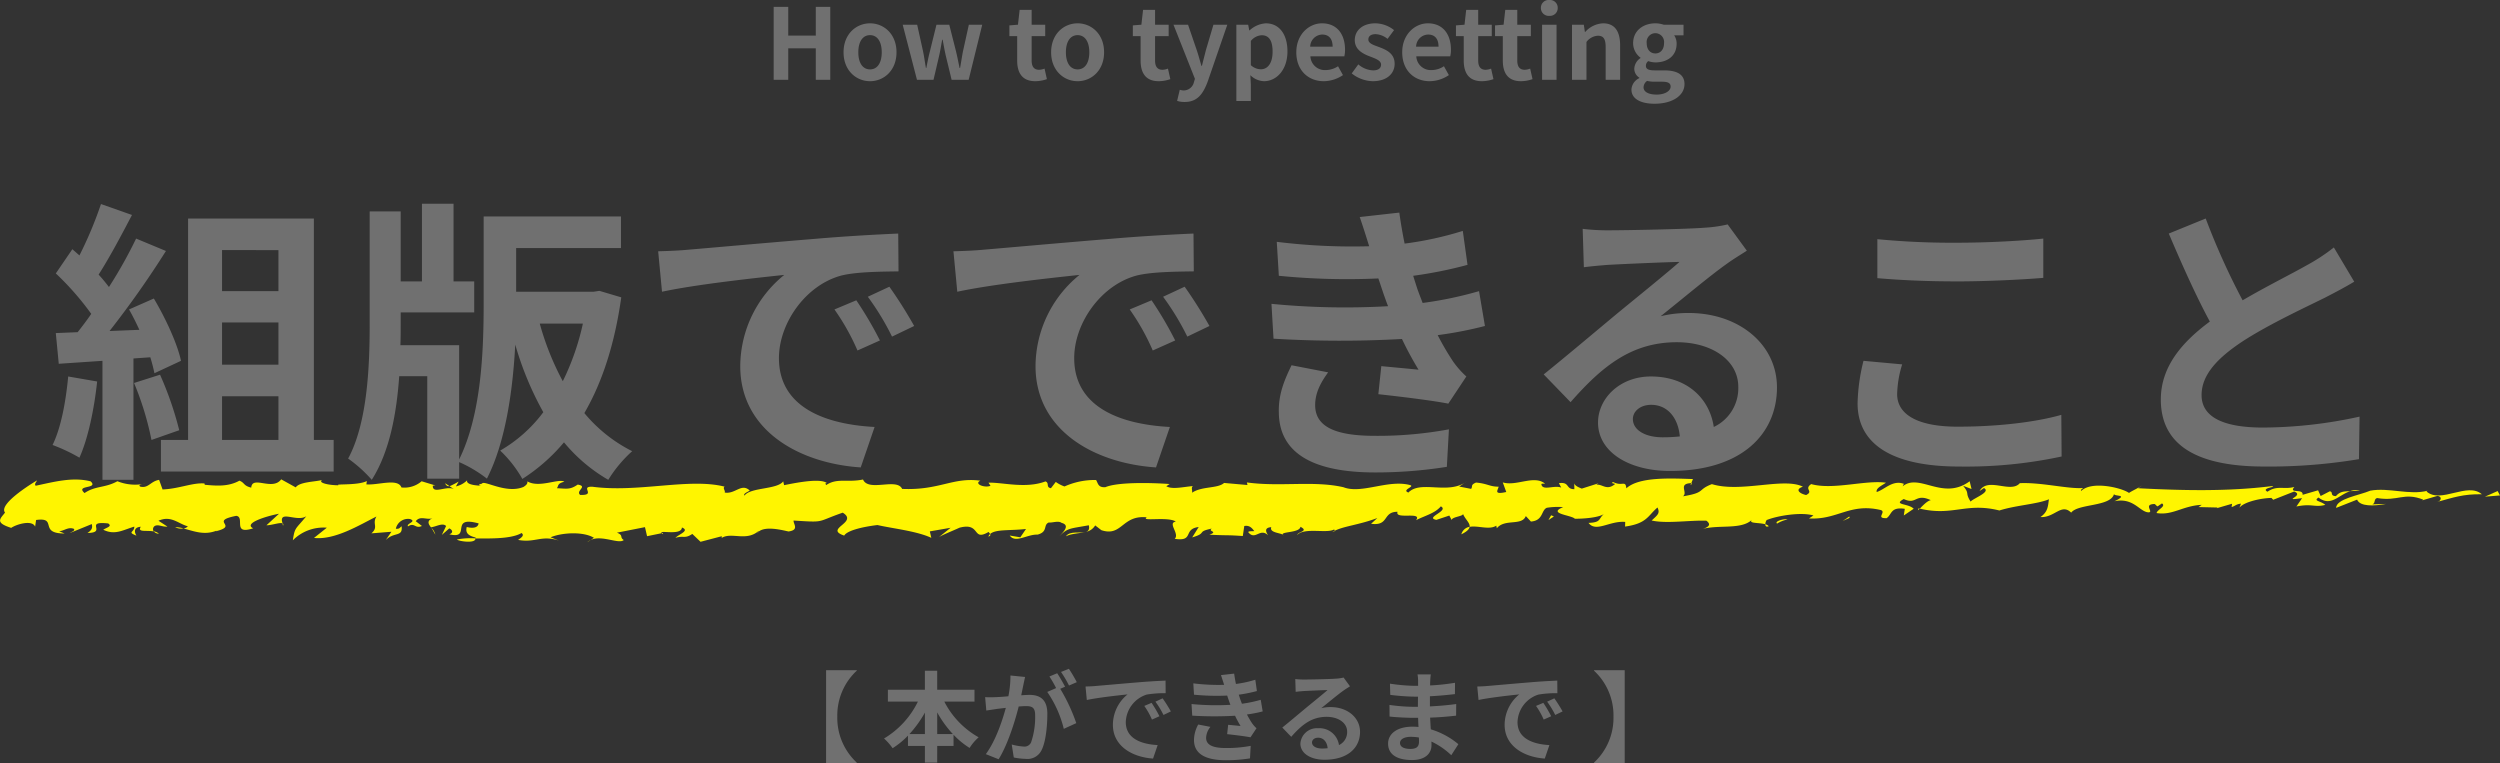 <svg xmlns="http://www.w3.org/2000/svg" width="508" height="155.06" viewBox="0 0 508 155.06">
  <rect x="0" y="0" width="508" height="155.06" fill="#333333" stroke="none"/>
  <g id="グループ_36" data-name="グループ 36" transform="translate(-434 -305.78)">
    <path id="パス_5012" data-name="パス 5012" d="M-235.14-15.72c-.48,5.04-1.44,10.38-3.18,13.92A35.267,35.267,0,0,1-232.86.78c1.74-3.84,3-9.84,3.6-15.48Zm16.68-3.9a32.648,32.648,0,0,1,.84,3.24l5.4-2.52c-.72-3.42-3.12-8.64-5.52-12.66l-5.04,2.22c.72,1.26,1.44,2.7,2.1,4.14l-6.06.24a193.159,193.159,0,0,0,11.46-16.26l-6.06-2.52a93.816,93.816,0,0,1-5.52,9.84c-.6-.78-1.32-1.68-2.1-2.52,2.16-3.36,4.62-7.98,6.78-12.12l-6.3-2.22a79.312,79.312,0,0,1-4.38,10.44l-1.44-1.26-3.36,4.92a56.526,56.526,0,0,1,7.2,8.22c-.9,1.32-1.86,2.58-2.76,3.72l-4.44.18.6,6.24,8.88-.6V5.28h6.3V-19.38Zm-3.3,5.22a61.065,61.065,0,0,1,3.54,11.58l5.64-1.98a68.423,68.423,0,0,0-3.9-11.28Zm17.88,2.7h11.46v8.88h-11.46Zm11.46-29.7v8.34h-11.46V-41.4Zm0,23.28h-11.46V-26.7h11.46Zm7.2,15.3v-45h-25.56v45h-5.52V3.6h35.1V-2.82Zm54.66-23.64a50.815,50.815,0,0,1-4.08,11.7,56.054,56.054,0,0,1-4.68-11.7Zm3.36-6.66-1.2.18h-15.72v-8.88h21.3v-6.42h-27.9v17.46c0,9.36-.36,22.56-4.98,31.92V-22.08h-11.94c.06-1.38.06-2.82.06-4.14v-2.52h14.94v-6.3h-4.2V-50.82h-6.42v15.78h-4.32V-49.26h-6.3v22.98c0,8.64-.48,20.04-4.38,27.24a27.437,27.437,0,0,1,4.8,4.32c3.6-5.64,5.04-13.38,5.58-21.06h5.7V5.04h6.48V1.68a25.974,25.974,0,0,1,5.64,3.36c3.84-7.5,5.28-18.12,5.76-27.24a64.651,64.651,0,0,0,5.7,13.74,29.05,29.05,0,0,1-8.76,7.8,24.487,24.487,0,0,1,4.5,5.76,36.963,36.963,0,0,0,8.46-7.44,33.238,33.238,0,0,0,9,7.62,26.673,26.673,0,0,1,4.86-5.82,30.329,30.329,0,0,1-9.72-7.74c3.66-6.3,6.18-14.1,7.5-23.52Zm11.94-8.04.78,8.22c6.96-1.5,19.2-2.82,24.84-3.42a24,24,0,0,0-8.94,18.54C-98.58-4.8-86.7,1.92-74.1,2.76l2.82-8.22C-81.48-6-90.72-9.54-90.72-19.44c0-7.14,5.46-14.88,12.72-16.8,3.18-.78,8.34-.78,11.58-.84l-.06-7.68c-4.26.18-10.8.54-16.98,1.08-10.98.9-20.88,1.8-25.92,2.22C-110.52-41.34-112.86-41.22-115.26-41.16ZM-75-31.2l-4.44,1.86A46.293,46.293,0,0,1-74.76-21l4.56-2.04A74.474,74.474,0,0,0-75-31.2Zm6.72-2.76-4.38,2.04a52.784,52.784,0,0,1,4.92,8.1l4.5-2.16A89.748,89.748,0,0,0-68.28-33.96Zm13.02-7.2.78,8.22c6.96-1.5,19.2-2.82,24.84-3.42a24,24,0,0,0-8.94,18.54C-38.58-4.8-26.7,1.92-14.1,2.76l2.82-8.22C-21.48-6-30.72-9.54-30.72-19.44c0-7.14,5.46-14.88,12.72-16.8,3.18-.78,8.34-.78,11.58-.84l-.06-7.68c-4.26.18-10.8.54-16.98,1.08-10.98.9-20.88,1.8-25.92,2.22C-50.52-41.34-52.86-41.22-55.26-41.16ZM-15-31.2l-4.44,1.86A46.294,46.294,0,0,1-14.76-21l4.56-2.04A74.473,74.473,0,0,0-15-31.2Zm6.72-2.76-4.38,2.04a52.784,52.784,0,0,1,4.92,8.1l4.5-2.16A89.748,89.748,0,0,0-8.28-33.96ZM9.36-30.48l.42,7.08a223.135,223.135,0,0,0,26.1.06c.96,2.04,2.1,4.14,3.36,6.24-1.8-.18-5.04-.48-7.56-.72l-.6,5.7c4.38.48,10.86,1.26,14.22,1.92l3.66-5.52a18.29,18.29,0,0,1-2.7-3.06,54.6,54.6,0,0,1-3.12-5.34,80.4,80.4,0,0,0,9.6-1.86l-1.2-7.08a77.461,77.461,0,0,1-11.46,2.4c-.36-.96-.72-1.86-1.02-2.7-.3-.9-.6-1.86-.9-2.82A87.469,87.469,0,0,0,49.2-38.4l-.96-6.9a68.962,68.962,0,0,1-11.82,2.58q-.63-3.06-1.08-6.3l-8.04.9c.72,2.1,1.32,4.02,1.92,5.94a124.807,124.807,0,0,1-18.78-.9l.42,6.9a140.284,140.284,0,0,0,20.22.54c.36,1.02.72,2.16,1.2,3.54.24.66.48,1.38.78,2.1A153.752,153.752,0,0,1,9.36-30.48ZM20.88-16.56,13.44-18c-1.38,2.88-2.7,5.82-2.58,9.66C10.98.24,18.42,3.78,30.42,3.78A92.156,92.156,0,0,0,45,2.64l.42-7.62A78.969,78.969,0,0,1,30.36-3.66c-7.92,0-12.12-1.8-12.12-6.24C18.24-12.48,19.44-14.58,20.88-16.56ZM82.8-7.08c0-1.5,1.44-2.88,3.72-2.88,3.24,0,5.46,2.52,5.82,6.42a31.324,31.324,0,0,1-3.48.18C85.26-3.36,82.8-4.86,82.8-7.08ZM72.6-45.72l.24,7.8c1.38-.18,3.3-.36,4.92-.48,3.18-.18,11.46-.54,14.52-.6-2.94,2.58-9.18,7.62-12.54,10.38-3.54,2.94-10.8,9.06-15.06,12.48l5.46,5.64c6.42-7.32,12.42-12.18,21.6-12.18,7.08,0,12.48,3.66,12.48,9.06a8.7,8.7,0,0,1-4.98,8.16c-.84-5.7-5.34-10.26-12.78-10.26-6.36,0-10.74,4.5-10.74,9.36,0,6,6.3,9.84,14.64,9.84,14.52,0,21.72-7.5,21.72-16.98,0-8.76-7.74-15.12-17.94-15.12a23.439,23.439,0,0,0-5.7.66c3.78-3,10.08-8.28,13.32-10.56,1.38-1.02,2.82-1.86,4.2-2.76l-3.9-5.34a26.215,26.215,0,0,1-4.56.66c-3.42.3-16.26.54-19.44.54A41.637,41.637,0,0,1,72.6-45.72Zm59.88,2.1v7.92c4.86.42,10.08.66,16.38.66,5.7,0,13.14-.36,17.34-.72v-7.98c-4.62.48-11.46.84-17.4.84A157.4,157.4,0,0,1,132.48-43.62Zm5.04,25.44-7.86-.72a38.815,38.815,0,0,0-1.2,8.64c0,8.22,6.9,12.84,20.64,12.84A92.458,92.458,0,0,0,169.92.54l-.06-8.46c-5.28,1.5-12.96,2.4-21.06,2.4-8.64,0-12.3-2.76-12.3-6.6A22.108,22.108,0,0,1,137.52-18.18ZM199.2-47.82l-7.5,3.06c2.7,6.36,5.58,12.78,8.34,17.88-5.76,4.26-9.96,9.24-9.96,15.84,0,10.32,9.06,13.62,21,13.62a111.43,111.43,0,0,0,19.26-1.5l.12-8.64a92.627,92.627,0,0,1-19.62,2.22c-8.34,0-12.48-2.28-12.48-6.6,0-4.2,3.36-7.62,8.34-10.92,5.46-3.54,13.02-7.02,16.74-8.88,2.22-1.14,4.14-2.16,5.94-3.24l-4.14-6.96a37.493,37.493,0,0,1-5.58,3.66c-2.82,1.62-8.04,4.2-12.96,7.08A142.519,142.519,0,0,1,199.2-47.82Z" transform="translate(683 398)" fill="#707070"/>
    <path id="パス_5013" data-name="パス 5013" d="M-74.9-16.94v-.1h-6.24V1.84h6.24v-.1A12.392,12.392,0,0,1-78.86-7.6,12.392,12.392,0,0,1-74.9-16.94ZM-58.56-4.06v-4.4a22.29,22.29,0,0,0,3.18,4.4Zm-5.64,0a23.305,23.305,0,0,0,3.14-4.36v4.36Zm13.22-6.6v-2.4h-7.58v-3.86h-2.5v3.86h-7.52v2.4h6.1a17.766,17.766,0,0,1-6.88,7.5,11.759,11.759,0,0,1,1.74,1.98A16.985,16.985,0,0,0-64.5-3.74v2.1h3.44V1.74h2.5V-1.64h3.32V-3.92a16.362,16.362,0,0,0,3.26,2.68A10.111,10.111,0,0,1-50.14-3.4a17.471,17.471,0,0,1-6.98-7.26Zm10.28-5-2.98-.3a20.354,20.354,0,0,1-.42,4.22c-1.02.1-1.96.16-2.58.18a19.1,19.1,0,0,1-2.14,0l.24,2.72c.62-.1,1.66-.24,2.24-.34.36-.04,1-.12,1.72-.2-.74,2.74-2.12,6.78-4.06,9.4l2.6,1.04C-44.24-1.88-42.76-6.62-42-9.66c.58-.04,1.08-.08,1.4-.08,1.24,0,1.94.22,1.94,1.82a15.873,15.873,0,0,1-.82,5.54,1.467,1.467,0,0,1-1.5.86,11.557,11.557,0,0,1-2.44-.42L-43,.7a13.143,13.143,0,0,0,2.4.28A3.179,3.179,0,0,0-37.32-.86c.86-1.74,1.14-4.98,1.14-7.34,0-2.88-1.5-3.82-3.62-3.82-.42,0-1,.04-1.68.08.14-.72.3-1.46.42-2.06C-40.96-14.5-40.82-15.14-40.7-15.66Zm8.9-1.66-1.6.64a22.621,22.621,0,0,1,1.62,2.76l1.58-.68A26.607,26.607,0,0,0-31.8-17.32Zm-2.38.9-1.58.66A22.113,22.113,0,0,1-34.4-13.4l-1.8.78a22.492,22.492,0,0,1,3.36,7.5l2.54-1.16a36.293,36.293,0,0,0-3.26-6.98l.98-.42C-32.96-14.42-33.68-15.68-34.18-16.42Zm5.76,2.7.26,2.74c2.32-.5,6.4-.94,8.28-1.14a8,8,0,0,0-2.98,6.18C-22.86-1.6-18.9.64-14.7.92l.94-2.74c-3.4-.18-6.48-1.36-6.48-4.66A6.078,6.078,0,0,1-16-12.08a20.777,20.777,0,0,1,3.86-.28l-.02-2.56c-1.42.06-3.6.18-5.66.36-3.66.3-6.96.6-8.64.74C-26.84-13.78-27.62-13.74-28.42-13.72ZM-15-10.4l-1.48.62A15.431,15.431,0,0,1-14.92-7l1.52-.68A24.824,24.824,0,0,0-15-10.4Zm2.24-.92-1.46.68a17.6,17.6,0,0,1,1.64,2.7l1.5-.72A29.916,29.916,0,0,0-12.76-11.32Zm5.88,1.16.14,2.36a74.379,74.379,0,0,0,8.7.02c.32.68.7,1.38,1.12,2.08-.6-.06-1.68-.16-2.52-.24l-.2,1.9c1.46.16,3.62.42,4.74.64L6.32-5.24a6.1,6.1,0,0,1-.9-1.02A18.2,18.2,0,0,1,4.38-8.04a26.8,26.8,0,0,0,3.2-.62l-.4-2.36a25.82,25.82,0,0,1-3.82.8c-.12-.32-.24-.62-.34-.9-.1-.3-.2-.62-.3-.94A29.157,29.157,0,0,0,6.4-12.8l-.32-2.3a22.987,22.987,0,0,1-3.94.86q-.21-1.02-.36-2.1l-2.68.3c.24.7.44,1.34.64,1.98a41.6,41.6,0,0,1-6.26-.3l.14,2.3a46.761,46.761,0,0,0,6.74.18c.12.34.24.72.4,1.18.08.22.16.46.26.7A51.251,51.251,0,0,1-6.88-10.16Zm3.84,4.64L-5.52-6a6.642,6.642,0,0,0-.86,3.22C-6.34.08-3.86,1.26.14,1.26A30.719,30.719,0,0,0,5,.88l.14-2.54a26.323,26.323,0,0,1-5.02.44c-2.64,0-4.04-.6-4.04-2.08A3.754,3.754,0,0,1-3.04-5.52ZM17.6-2.36c0-.5.48-.96,1.24-.96,1.08,0,1.82.84,1.94,2.14a10.441,10.441,0,0,1-1.16.06C18.42-1.12,17.6-1.62,17.6-2.36ZM14.2-15.24l.08,2.6c.46-.06,1.1-.12,1.64-.16,1.06-.06,3.82-.18,4.84-.2-.98.86-3.06,2.54-4.18,3.46-1.18.98-3.6,3.02-5.02,4.16L13.38-3.5c2.14-2.44,4.14-4.06,7.2-4.06,2.36,0,4.16,1.22,4.16,3.02a2.9,2.9,0,0,1-1.66,2.72,4,4,0,0,0-4.26-3.42,3.351,3.351,0,0,0-3.58,3.12c0,2,2.1,3.28,4.88,3.28,4.84,0,7.24-2.5,7.24-5.66,0-2.92-2.58-5.04-5.98-5.04a7.813,7.813,0,0,0-1.9.22c1.26-1,3.36-2.76,4.44-3.52.46-.34.94-.62,1.4-.92l-1.3-1.78a8.738,8.738,0,0,1-1.52.22c-1.14.1-5.42.18-6.48.18A13.879,13.879,0,0,1,14.2-15.24ZM35.48-2.26c0-.68.78-1.24,2.2-1.24a11.108,11.108,0,0,1,1.64.14c.02.36.02.64.02.86,0,1.16-.7,1.46-1.76,1.46C36.2-1.04,35.48-1.5,35.48-2.26Zm6.26-13.92h-2.7a8.04,8.04,0,0,1,.12,1.38v.94h-.78a37.339,37.339,0,0,1-4.94-.44l.06,2.28a45.976,45.976,0,0,0,4.9.36h.74c-.02.68-.02,1.4-.02,2.06h-.96a35.341,35.341,0,0,1-4.82-.38l.02,2.36c1.32.16,3.6.26,4.76.26h1.04c.02.6.04,1.24.08,1.86-.4-.04-.82-.06-1.24-.06-3.08,0-4.94,1.42-4.94,3.44,0,2.12,1.68,3.34,4.88,3.34,2.64,0,3.94-1.32,3.94-3.02,0-.22,0-.46-.02-.74A15.33,15.33,0,0,1,45.9.24L47.34-2a15.658,15.658,0,0,0-5.6-3.02c-.06-.8-.1-1.62-.14-2.38,1.92-.06,3.48-.2,5.28-.4l.02-2.36c-1.62.22-3.32.38-5.34.48v-2.06c1.94-.1,3.76-.28,5.08-.44l.02-2.3a41.917,41.917,0,0,1-5.06.54c0-.32,0-.62.02-.82A13.506,13.506,0,0,1,41.74-16.18Zm9.44,2.46.26,2.74c2.32-.5,6.4-.94,8.28-1.14a8,8,0,0,0-2.98,6.18C56.74-1.6,60.7.64,64.9.92l.94-2.74c-3.4-.18-6.48-1.36-6.48-4.66a6.078,6.078,0,0,1,4.24-5.6,20.777,20.777,0,0,1,3.86-.28l-.02-2.56c-1.42.06-3.6.18-5.66.36-3.66.3-6.96.6-8.64.74C52.76-13.78,51.98-13.74,51.18-13.72ZM64.6-10.4l-1.48.62A15.431,15.431,0,0,1,64.68-7l1.52-.68A24.824,24.824,0,0,0,64.6-10.4Zm2.24-.92-1.46.68a17.6,17.6,0,0,1,1.64,2.7l1.5-.72A29.915,29.915,0,0,0,66.84-11.32ZM81.14,1.84V-17.04H74.9v.1A12.392,12.392,0,0,1,78.86-7.6,12.392,12.392,0,0,1,74.9,1.74v.1Z" transform="translate(683 459)" fill="#707070"/>
    <path id="パス_5014" data-name="パス 5014" d="M-91.79,0h2.96V-6.4h5.6V0h2.94V-14.82h-2.94v5.84h-5.6v-5.84h-2.96Zm19.58.28c2.8,0,5.38-2.16,5.38-5.88s-2.58-5.88-5.38-5.88-5.38,2.16-5.38,5.88S-75.01.28-72.21.28Zm0-2.4c-1.52,0-2.38-1.36-2.38-3.48,0-2.1.86-3.48,2.38-3.48s2.38,1.38,2.38,3.48C-69.83-3.48-70.69-2.12-72.21-2.12ZM-62.67,0h3.36l1.14-4.88c.24-1.04.4-2.08.62-3.26h.1c.22,1.18.4,2.2.64,3.26L-55.63,0h3.46l2.76-11.2h-2.72l-1.22,5.52c-.2,1.1-.36,2.16-.56,3.28h-.1c-.24-1.12-.44-2.18-.7-3.28l-1.4-5.52h-2.6l-1.36,5.52c-.28,1.08-.48,2.16-.7,3.28h-.08c-.2-1.12-.34-2.18-.56-3.28l-1.22-5.52h-2.94Zm24.04.28a7.238,7.238,0,0,0,2.36-.42l-.48-2.14a3.272,3.272,0,0,1-1.1.24c-1,0-1.52-.6-1.52-1.88V-8.88h2.76V-11.2h-2.76v-3.02h-2.44l-.34,3.02-1.74.14v2.18h1.58v4.96C-42.31-1.42-41.29.28-38.63.28Zm8.6,0c2.8,0,5.38-2.16,5.38-5.88s-2.58-5.88-5.38-5.88-5.38,2.16-5.38,5.88S-32.83.28-30.03.28Zm0-2.4c-1.52,0-2.38-1.36-2.38-3.48,0-2.1.86-3.48,2.38-3.48s2.38,1.38,2.38,3.48C-27.65-3.48-28.51-2.12-30.03-2.12ZM-13.55.28a7.238,7.238,0,0,0,2.36-.42l-.48-2.14a3.272,3.272,0,0,1-1.1.24c-1,0-1.52-.6-1.52-1.88V-8.88h2.76V-11.2h-2.76v-3.02h-2.44l-.34,3.02-1.74.14v2.18h1.58v4.96C-17.23-1.42-16.21.28-13.55.28ZM-8.27,4.5c2.5,0,3.7-1.52,4.68-4.16L.39-11.2H-2.43L-3.97-6c-.26,1.04-.54,2.12-.8,3.16h-.1C-5.19-3.92-5.47-5-5.81-6l-1.78-5.2h-2.96l4.36,11-.2.66a2.144,2.144,0,0,1-2.1,1.7,3.012,3.012,0,0,1-.78-.14l-.54,2.26A4.742,4.742,0,0,0-8.27,4.5Zm10.5-.2H5.17V.9L5.07-.94A4.163,4.163,0,0,0,7.85.28c2.46,0,4.76-2.22,4.76-6.06,0-3.44-1.64-5.7-4.4-5.7a5.317,5.317,0,0,0-3.3,1.44H4.85L4.63-11.2H2.23ZM7.19-2.14a3.051,3.051,0,0,1-2.02-.84V-7.9a3.085,3.085,0,0,1,2.2-1.16c1.54,0,2.22,1.18,2.22,3.32C9.59-3.3,8.55-2.14,7.19-2.14ZM19.99.28a7.051,7.051,0,0,0,3.9-1.24l-1-1.8a4.616,4.616,0,0,1-2.52.78,2.943,2.943,0,0,1-3.1-2.8h6.9a5.527,5.527,0,0,0,.14-1.36c0-3.08-1.6-5.34-4.68-5.34-2.66,0-5.22,2.26-5.22,5.88C14.41-1.9,16.85.28,19.99.28ZM17.23-6.74A2.521,2.521,0,0,1,19.67-9.2c1.44,0,2.12.96,2.12,2.46ZM29.93.28c2.92,0,4.46-1.58,4.46-3.54,0-2.08-1.64-2.82-3.12-3.38-1.18-.44-2.22-.74-2.22-1.56,0-.64.48-1.08,1.5-1.08a4.169,4.169,0,0,1,2.4.96l1.32-1.78a6.208,6.208,0,0,0-3.8-1.38c-2.56,0-4.18,1.42-4.18,3.42,0,1.88,1.58,2.74,3,3.28,1.18.46,2.34.84,2.34,1.68,0,.7-.5,1.18-1.62,1.18a4.862,4.862,0,0,1-3-1.22L25.67-1.3A7.1,7.1,0,0,0,29.93.28Zm11.58,0a7.051,7.051,0,0,0,3.9-1.24l-1-1.8a4.616,4.616,0,0,1-2.52.78,2.943,2.943,0,0,1-3.1-2.8h6.9a5.527,5.527,0,0,0,.14-1.36c0-3.08-1.6-5.34-4.68-5.34-2.66,0-5.22,2.26-5.22,5.88C35.93-1.9,38.37.28,41.51.28ZM38.75-6.74A2.521,2.521,0,0,1,41.19-9.2c1.44,0,2.12.96,2.12,2.46ZM52.11.28a7.238,7.238,0,0,0,2.36-.42l-.48-2.14a3.272,3.272,0,0,1-1.1.24c-1,0-1.52-.6-1.52-1.88V-8.88h2.76V-11.2H51.37v-3.02H48.93l-.34,3.02-1.74.14v2.18h1.58v4.96C48.43-1.42,49.45.28,52.11.28Zm7.94,0a7.238,7.238,0,0,0,2.36-.42l-.48-2.14a3.272,3.272,0,0,1-1.1.24c-1,0-1.52-.6-1.52-1.88V-8.88h2.76V-11.2H59.31v-3.02H56.87l-.34,3.02-1.74.14v2.18h1.58v4.96C56.37-1.42,57.39.28,60.05.28ZM64.35,0h2.94V-11.2H64.35Zm1.48-13a1.576,1.576,0,0,0,1.7-1.62,1.571,1.571,0,0,0-1.7-1.6,1.577,1.577,0,0,0-1.72,1.6A1.582,1.582,0,0,0,65.83-13Zm4.6,13h2.94V-7.7a3.148,3.148,0,0,1,2.32-1.26c1.1,0,1.58.6,1.58,2.34V0h2.94V-6.98c0-2.82-1.04-4.5-3.46-4.5a5.162,5.162,0,0,0-3.64,1.76h-.06l-.22-1.48h-2.4ZM87.19,4.86c3.74,0,6.1-1.72,6.1-3.98,0-1.96-1.48-2.8-4.18-2.8h-1.9c-1.32,0-1.76-.32-1.76-.92a1.139,1.139,0,0,1,.48-.96,4.77,4.77,0,0,0,1.44.26c2.4,0,4.32-1.28,4.32-3.8a2.958,2.958,0,0,0-.5-1.7h1.9V-11.2H89.05a5.269,5.269,0,0,0-1.68-.28c-2.38,0-4.52,1.42-4.52,4.04a3.669,3.669,0,0,0,1.5,2.94v.08a2.746,2.746,0,0,0-1.26,2.1A2.123,2.123,0,0,0,84.11-.44v.1a2.719,2.719,0,0,0-1.6,2.32C82.51,3.96,84.55,4.86,87.19,4.86Zm.18-10.22c-.98,0-1.76-.74-1.76-2.08a1.8,1.8,0,0,1,1.76-2.04,1.8,1.8,0,0,1,1.76,2.04C89.13-6.1,88.35-5.36,87.37-5.36ZM87.63,3c-1.62,0-2.66-.54-2.66-1.48a1.653,1.653,0,0,1,.72-1.3,6.321,6.321,0,0,0,1.56.16h1.36c1.2,0,1.86.2,1.86,1C90.47,2.26,89.31,3,87.63,3Z" transform="translate(683 322)" fill="#707070"/>
    <g id="グループ_29" data-name="グループ 29" transform="translate(239.577 55.036)">
      <path id="パス_497" data-name="パス 497" d="M487.3,351.421l-.482-.9-2.571,1.143Z" transform="translate(215.122)" fill="#fff500"/>
      <path id="パス_498" data-name="パス 498" d="M473.828,350.451c-2.361.988-6.871,1.616-6.945,3.5l4.269-1.68c.6,1.426,3.4,1.333,5.887.871l-2.816.089c.727-.19.263-1.092.99-1.283,4.305.728,5.406-1.232,9.387.322l-.227.15,3.14-.921c.99.213.6.88.281,1.135,2.8-.749,4.922-1.536,8.715-1.452-2.939-2.575-8.33,2.006-11.255-.573l.221-.15C481.809,351.417,477.549,349.752,473.828,350.451Z" transform="translate(202.233)" fill="#fff500"/>
      <path id="パス_499" data-name="パス 499" d="M478.99,352.631l-.246.067C478.76,352.77,478.866,352.728,478.99,352.631Z" transform="translate(211.037)" fill="#fff500"/>
      <path id="パス_500" data-name="パス 500" d="M391.738,348.9l-.152.409C391.813,349.159,392.021,349.011,391.738,348.9Z" transform="translate(146.344)" fill="#fff500"/>
      <path id="パス_501" data-name="パス 501" d="M418.49,354.085c-.078-.018-.148-.03-.226-.049C417.969,354.607,418.124,354.465,418.49,354.085Z" transform="translate(166.031)" fill="#fff500"/>
      <path id="パス_502" data-name="パス 502" d="M247.235,349.522l-.909-.6C246.554,349.479,246.873,349.6,247.235,349.522Z" transform="translate(38.525)" fill="#fff500"/>
      <path id="パス_503" data-name="パス 503" d="M211.109,349.056c-.033.009-.064.018-.094.028C211.045,349.074,211.083,349.065,211.109,349.056Z" transform="translate(12.315)" fill="#fff500"/>
      <path id="パス_504" data-name="パス 504" d="M227.363,357.053l.124.522C227.605,357.281,227.539,357.128,227.363,357.053Z" transform="translate(24.45)" fill="#fff500"/>
      <path id="パス_505" data-name="パス 505" d="M216.524,358.1a8.015,8.015,0,0,0-1.674-.247A2.29,2.29,0,0,0,216.524,358.1Z" transform="translate(15.162)" fill="#fff500"/>
      <path id="パス_506" data-name="パス 506" d="M211.679,348.838a3.194,3.194,0,0,1-.61.218A2,2,0,0,0,211.679,348.838Z" transform="translate(12.356)" fill="#fff500"/>
      <path id="パス_507" data-name="パス 507" d="M244.746,358.017l.784,1.366A2.741,2.741,0,0,0,244.746,358.017Z" transform="translate(37.352)" fill="#fff500"/>
      <path id="パス_508" data-name="パス 508" d="M213.406,359.19a2.157,2.157,0,0,0-1.052-.486A1.287,1.287,0,0,0,213.406,359.19Z" transform="translate(13.309)" fill="#fff500"/>
      <path id="パス_509" data-name="パス 509" d="M468.519,350.544a12.2,12.2,0,0,0,2-.2A4.431,4.431,0,0,0,468.519,350.544Z" transform="translate(203.448)" fill="#fff500"/>
      <path id="パス_510" data-name="パス 510" d="M310.052,359.253a1.392,1.392,0,0,0-.361.522C310.137,359.654,310.161,359.465,310.052,359.253Z" transform="translate(85.558)" fill="#fff500"/>
      <path id="パス_511" data-name="パス 511" d="M271.825,359.035l-.218.046a1.551,1.551,0,0,0,.275.217Z" transform="translate(57.29)" fill="#fff500"/>
      <path id="パス_512" data-name="パス 512" d="M282.984,358.814a2.005,2.005,0,0,0-.258.3C282.913,358.982,282.963,358.891,282.984,358.814Z" transform="translate(65.543)" fill="#fff500"/>
      <path id="パス_513" data-name="パス 513" d="M263.6,360.465a2.615,2.615,0,0,0-.681.465Z" transform="translate(50.844)" fill="#fff500"/>
      <path id="パス_514" data-name="パス 514" d="M300.409,359.054c.629.485-.045.94-.709,1.4,3.5.653,4.666-1.04,8.309.138l-1.711-.669c2.354-.99,6.7-1.2,8.807.1l-.657.446c2.241-1.087,5.765.928,6.718.006-.918-.594.042-.936-1.385-1.493l5.7-1.124.427,1.839,2.991-.612c-.739-.736,4.011.581,4.089-1.158,1.707.667-.7,1.395-1.314,2.109,1.686-.533,1.868.255,3.43-.8l1.669,1.6,4.39-1.153c-.221.153.052.266-.16.416,2.007-1.364,5.1.8,7.655-1.547-.131.086-.094.163-.131.268,1.4-1.267,4.856-.351,6.121-.08,2.265-.313.939-1.545,1.035-2.222,6.566.413,4.469.31,9.983-1.6,3.3,2.012-3.9,3.252.3,4.656.561-.979,3.471-1.75,6.755-2.143,3.005.694,8.037,1.227,10.946,2.605l-.3-1.316,4.225-.735-2.4,1.922c.673-.449,2.8-1.288,4.208-1.936,4.387-1.153,2.488,2.877,5.894.867a2.43,2.43,0,0,1,.321.42c1.1-1.016,3.978-.646,7.29-1.026l-1.153,1.693-2.15-.36c1.157,1.645,3.556-.283,5.648-.184,2.186-.579,1.1-1.959,2.268-2.458.793.074,1.97-.422,2.6.06,1.924.517.206,1.989-.4,2.709,1.664-1.735,2.237-1.513,5.948-2.215.2.817-.075,1.179-.566,1.34a2.811,2.811,0,0,0,1.864-1.311l1.26.971c4.22,1.4,4.183-3.142,9.227-2.609-1.347.909,4.347-.215,5.894.866-1.749.273.838,2.475-.221,3.5,4.032.614,1.606-2,4.873-2.4l-1.319,2.112c3.145-.92.765-1.133,3.977-1.791-.885.607,1.425.559-.479,1.242,4.187.2,3.1.02,6.784.264l.3-2.031c1.232-.234,1.7.668,2.051,1.04-.51.039-1.307-.031-1.233.232,1.439,1.756,2.356-.991,4.021.618-.411-.642-.878-1.539.65-1.659-.49,1.243,2.34,1.151,2.453,1.675-.969-.856,3.272-.4,3.477-1.749,1.768.932-.554.982-.652,1.658,1.448-1.586,6.166-.226,7.5-1.133.03.124.1.213.1.294,1.864-.964,4.96-1.2,8.671-2.6l-1.275,1.171c3.746.5,2.275-2.454,5.384-2.438-.653,1.66,5.14-.138,3.756,1.709,1.85-.95,3.824-1.376,5.037-2.812,1.768.93-3.354,2.276-.913,2.747l2.636-.876.472.9c.106-.675,2.418-.728,2.3-1.255.411,1.077,1.472,1.833,1.355,2.65,1.669-.326,4.016.7,5.408-.245l.124.527c1.606-2,5.077-.406,5.885-2.477l1.035,1.118c2.542-.2,2.057-2.3,3.235-2.8a14.115,14.115,0,0,1,3.329-.132c-3.314,1.336,1.669,1.607,2.359,2.352,1.3.032,5.141-.141,6.2-1.16-1.568,1.059-.591,1.919-3.413,2.009,1.512,2.02,4.288-.476,7.455-.194l-.031.943c4.505-.629,4.645-2.247,6.593-3.877.533,1.163.089,1.465-1.192,2.643,3,.693,7.746-.088,11.137.044,1.066.827.364,1.307-.76,1.668,3.5-.9,7.824.2,10.025-1.872-.862.824,1.408.536,2.7.932,0-.426.248-.974.4-.915,2.141-.838,6.87-1.617,9.372-.88l-.9.606c5.774.339,8.312-3.206,14.617-1.7,1.133.441-1.165,1.7,1.15,1.644,1.124-.757.754-2.336,3.7-1.9l-.2,1.354,2.005-1.364c-1.031-1.121-4.309-.727-2.012-1.98,2.629,1.261,2.295-1.252,5.491.231-.739.138-1.7,1.174-2.228,1.718,6.7,1.6,9.379-1.323,16.165.38,3.378-1.073,7.725-1.284,10.067-2.277-.2,1.354-.171,2.552-1.735,3.615,2.885.173,4.242-2.881,6.256-.9,1.383-1.849,8.009-1.177,8.7-3.772.118.526,3.107.018.082,1.466,3.939-.852,5.185,2.258,6.99,2.247,1.014-.078-1.159-1.646,1.153-1.694.284.11.348.373.636.482l.887-.606c.92.594-1,1.283-1.092,1.959,3.235.547,5.342-1.5,9.171-1.666l-.657.452,3.9.092-.221.15,3.143-.916-.094.672c.726-.189.9-.609,1.91-.688l-.326.829c1-1.285,4.709-1.981,6.521-1.992l.347.372,4.265-1.679c2.274.89-2.9,1.974,1.608,1.347l-1.157,1.7c3.207-.661,3.683.244,5.875-.333-.99-.858-2.509-.738-1.383-1.492,2.519,1.937,4.023-.5,6.441-1.287-1.228.037-2.06.018-2.9,1-1.3-.032-.467-.9-1.263-.975l-1.841.952-.523-1.161-3.153.921c.2-1.356-2.9-.172-1.666-1.6-2.2.575-3.462-.4-5.469.972-1.49-.818,2.356-.992.772-1.13-8.8,1.1-17.9.891-27.062.421l.89-.61c-.89.61-2.068,1.1-2.734,1.563-1.556-1.085-7.561-2.476-9.675-.434-.294-.113.164-.415.385-.568-3.052.244-8.553-1.188-12.9-.979-1.836,2.157-6.532-1.348-8.178,1.592l.9-.605c1.479.814-2.108,2.037-2.716,2.758-1.219-1.909-.083-1.463-1.537-3.223l1.723.666-.38-1.576c-5.516,4.055-10.271-1.852-13.706,1.1.211-.154.157-.412.381-.561-2.282-.892-3.887,1.11-5.566,1.646-.192-.788,1-1.284,1.882-1.891-4.016-.615-10.762,1.529-15.189.276-1.559,1.064.591,1.422-1.033,2.226-1.368-.3-2.336-1.151-.654-1.69-3.826-1.967-12.635,1.281-18.492-.526-3.084,1.18-1.157,1.694-5.887,2.476,1.11-.758-1.12-2.586,1.7-2.677l.333-.829c-4.7-.158-10.971-.462-13.537,1.883-.148-1.728-.854-.333-2.627-1.263-.721.193.066.262.357.375-1.728,1.477-2.608-.059-3.842.172l.439-.3-3.378,1.073c-.561-.223-1.408-.554-1.526-1.082l.019,1.2c-1.815.01-.878-1.536-3.14-1.222l.477.9c-1.434-.557-3.728.7-4.028-.616-.061-.26.221-.15.73-.19-2.244-1.829-5.809.6-8.586-.252l.709,1.95c-2.7.616-1.653-.4-1.552-1.083-1.81.014-2.207-.622-4.591-.836-1.176.5-.613.718-.995,1.284l-2.432-.473,1.565-1.062c-3.741,2.837-9.391-.32-11.886,2.286-1.422-.555,1.272-1.171.423-1.5-4.438-1.253-9.913,1.859-13.612.416-6.018-1.391-12.943-.037-19.626-.975l.12.524-4.755-.421c-1.282,1.172-4.514.628-6.521,1.994.164-.416-.26-1.053.2-1.356-2.024.163-4.22.739-5.418.031l.676-.45c-4.478-.318-10.7-.353-13.044.638-1.531.122-1.493-.819-1.9-1.455a14.946,14.946,0,0,0-6.415,1.314,6.7,6.7,0,0,1-1.774-.925l-.984,1.279c-1.084-.18-.251-1.05-1.106-1.382-4.037,1.528-8.75.166-11.582.257l.406.636c-1.174.5-3.451-.395-2.056-1.039-5.607-.759-8.318,2-15.9,1.67-1.056-2.323-6.831.68-7.948-1.909-3.2.663-5.263-.377-7.5,1.139-.066-.263-.343-.373.164-.417-1.267-.966-5.488-.228-8.7.426l-.18-.783c-1.157,1.694-6.7,1.2-7.861,2.9-.354-.373.612-.718,1.063-1.022-1.68-1.6-2.929.771-5.086.408.164-.416-.472-.9-.021-1.2-7.162-1.834-17.562,1.271-26.906.013-2.6-.063.942,1.794-2.453,1.665-.979-.86,1.664-1.737-.491-2.1-1.563,1.061-2.134.84-4.225.739.382-.564.038-.939,1.505-1.326-1.206-.708-5.12,1.347-7.523-.065.12.522-.319.827-.767,1.128-3.538,1.488-8.11-1.49-8.439-.662,0,0-1.235.234-.162.414-1.3-.032-3.167-.28-2.843-1.113a4.688,4.688,0,0,1-2.3,1.257l.554-.982a19.6,19.6,0,0,1-1.85.95l.92.6c-1.488-.816-4.4,1.152-4.316-.724l.505-.043-2.781-.847a5.343,5.343,0,0,1-4.1,1.26c-.72-1.946-4.758-.421-7.133-.627l.106-.678c-1.861.947-6.617.523-5.756.859-1.805.01-4.248-.464-3.35-1.07-1.469.385-4.575.365-5.347,1.5l-2.955-1.634c-1.775,2.414-5.908-.871-6.084,1.687-1.646-.4-1.265-.968-2.4-1.415-2.291,1.256-4.661,1.044-7.044.836l-.063-.267c-2.382-.209-5.176,1.082-8.514,1.215l-.7-1.95c-1.749.276-2.176,1.782-3.835,1.375-.387-.3-.021-.4.423-.508a9.691,9.691,0,0,1-5.066-.588c-2.518,1.4-4.45.887-6.671,2.4-1.958-1.715,2.923-.765,1.242-2.373-3.577-.916-7.23.044-11.17.891-.338-.37.1-.674.267-1.088,0,0-7.993,4.686-6.5,6.541-.988,1.28-2.11,2.038,1.253,3.106,1.117-.757,4.269-1.677,4.859-.252l.2-1.352c4.5-.629.392,2.777,5.816,2.745l-1.143-.446c1.021-.08,1.845-.947,2.991-.505.343.375-.392.563-.834.868l4.486-1.831c.19.789.021,1.2-.875,1.809,4.12-.059-.833-2.472,4.2-1.939.911.594-.326.828-.99,1.281,2.331,1.153,3.9.093,6.307-.637.035,1.2-1.554,1.062.432,1.838-.4-.633-.648-1.687.88-1.807-.739,1.219,1.162.649,2.65.957a.759.759,0,0,1,.4-1.2c.73-.19,1.356.293,2.375.215l-1.826-1.194c2.566-1.143,4.018.616,5.965,1.131a1.406,1.406,0,0,1-.887.448c2.054.495,4.169,1.467,6.765.418l-.223.151c4.894-1.193-1.507-2.019,4.185-3.143,1.871.252-.9,3.949,3.427,2.534-2.047-1.039,2.791-2.5,5.258-2.958l-2.549,2.342c.995.021,2.718-.628,3.263-.392l-.125-.527c-.186-1.99,3.183.281,4.972-.932-2.22,2.719-2.343,2.2-2.749,4.9a8.776,8.776,0,0,1,6.908-2.559l-2.61,2.083c4.235.462,9.215-2.609,12.692-4.356-.937,1.545.493,2.1-1.023,3.422l4.068-.322-1.15,1.694c1.664-1.739,3.49-.545,3.218-2.8-.442.3-.385.564-1.174.494a2.54,2.54,0,0,1,2.906-1.971c1.418.556-.835.87-.437,1.5,1.35-.91,1.43.556,2.831-.094l-1.253-.966c.986-1.287,2.324-.053,3.707-.7-1.666.555-1.12,1.306-.5,2.088l-.091-.169c1.01-.08,2.352-.99,3.051-.242l-.862,1.806,1.5-1.323c.566.223.967.861.016,1.2,4.648,1.1-.132-3.87,5.953-2.216-.1.679-.768,1.136-2.418.731-.267,1.09.143,1.728,1.789,2.131a.578.578,0,0,1,.009.2C294.207,360.169,298.329,360.262,300.409,359.054Z" transform="translate(0)" fill="#fff500"/>
      <path id="パス_515" data-name="パス 515" d="M251.491,360.14a14.6,14.6,0,0,0-3.781.232C248.029,360.723,251.576,361.269,251.491,360.14Z" transform="translate(39.552)" fill="#fff500"/>
      <path id="パス_516" data-name="パス 516" d="M393.273,358.212c-.216.053-.422.111-.624.18C392.867,358.334,393.072,358.275,393.273,358.212Z" transform="translate(147.133)" fill="#fff500"/>
      <path id="パス_517" data-name="パス 517" d="M401.017,357.671a1.335,1.335,0,0,0-.706-.4C400.311,357.625,400.483,357.9,401.017,357.671Z" transform="translate(152.82)" fill="#fff500"/>
      <path id="パス_518" data-name="パス 518" d="M321.049,358.827l.057-.015Z" transform="translate(93.988)" fill="#fff500"/>
      <path id="パス_519" data-name="パス 519" d="M364.862,359.317c1.174-.579,1.612-1.062,1.676-1.525A2.074,2.074,0,0,0,364.862,359.317Z" transform="translate(126.508)" fill="#fff500"/>
      <path id="パス_520" data-name="パス 520" d="M350.29,358.6a4.729,4.729,0,0,0-.483.27C350.183,358.77,350.286,358.692,350.29,358.6Z" transform="translate(115.334)" fill="#fff500"/>
      <path id="パス_521" data-name="パス 521" d="M318.74,359.718c1.133-.588,2.721-.548,4.023-.891C321.653,359.148,319.515,358.566,318.74,359.718Z" transform="translate(92.274)" fill="#fff500"/>
      <path id="パス_522" data-name="パス 522" d="M410.679,355.7l-1.342.909,1.408-.648Z" transform="translate(159.52)" fill="#fff500"/>
      <path id="パス_523" data-name="パス 523" d="M403.862,356.3c-.563-.224-2.763.353-2.127.837A6.664,6.664,0,0,1,403.862,356.3Z" transform="translate(153.792)" fill="#fff500"/>
      <path id="パス_524" data-name="パス 524" d="M375.556,355.451l-.537.98,1.112-.756Z" transform="translate(134.047)" fill="#fff500"/>
    </g>
  </g>
</svg>
